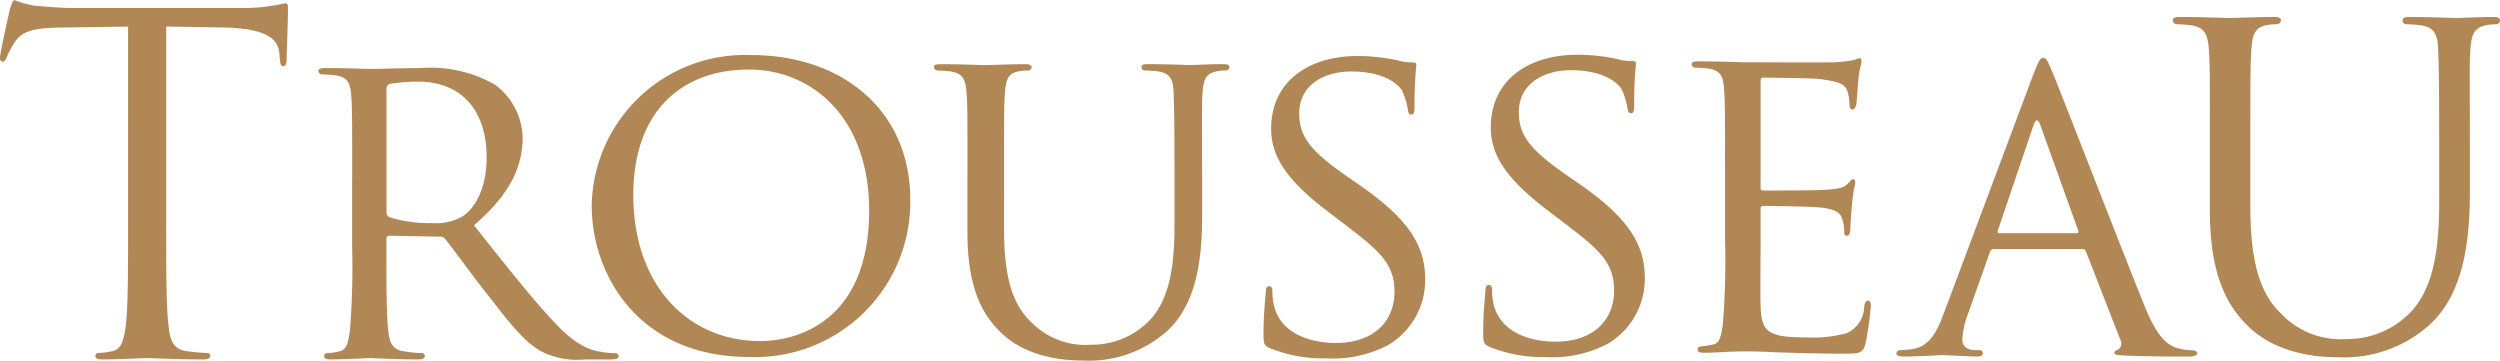 <svg xmlns="http://www.w3.org/2000/svg" width="180.332" height="26.017" viewBox="0 0 180.332 26.017">
  <path id="Caminho_6242" data-name="Caminho 6242" d="M37.579,72.7c0,3.232,0,5.894.165,7.307.1.978.294,1.717,1.277,1.851a13.9,13.9,0,0,0,1.475.135c.2,0,.263.1.263.2,0,.168-.164.269-.524.269-1.8,0-3.867-.1-4.03-.1s-2.229.1-3.21.1c-.361,0-.526-.065-.526-.269,0-.1.068-.2.263-.2a4.9,4.9,0,0,0,.983-.135c.655-.134.819-.874.95-1.851.164-1.414.164-4.075.164-7.307V58.454l-4.849.068c-2.031.034-2.818.269-3.342,1.076a5.884,5.884,0,0,0-.555,1.046c-.1.268-.2.337-.329.337-.1,0-.163-.1-.163-.3,0-.338.654-3.231.72-3.5.067-.2.2-.64.327-.64a5.99,5.99,0,0,0,1.441.4c.95.1,2.2.168,2.588.168H42.953a12.728,12.728,0,0,0,2.327-.168c.491-.067.787-.168.918-.168.164,0,.164.2.164.4,0,1.011-.1,3.334-.1,3.7,0,.3-.1.437-.227.437-.165,0-.23-.1-.264-.571l-.031-.37c-.1-1.01-.886-1.784-4.031-1.851l-4.129-.069V72.7Zm15.887-.861a.415.415,0,0,0,.2.36,9.661,9.661,0,0,0,3.157.425,3.7,3.7,0,0,0,2.145-.491c.975-.654,1.723-2.123,1.723-4.25,0-3.466-1.886-5.459-4.944-5.459a12.339,12.339,0,0,0-2.049.164.356.356,0,0,0-.228.325v8.927Zm-2.472-2.355c0-4.315,0-5.1-.064-5.983-.065-.948-.228-1.405-1.172-1.536a9.226,9.226,0,0,0-.975-.065.276.276,0,0,1-.228-.229c0-.163.13-.228.455-.228,1.3,0,3.221.065,3.384.065.293,0,2.7-.065,3.577-.065a9.337,9.337,0,0,1,5.335,1.209,4.884,4.884,0,0,1,1.983,3.793c0,2.059-.845,4.054-3.512,6.343,2.341,2.941,4.325,5.458,5.985,7.192,1.528,1.57,2.472,1.832,3.187,1.929a5.128,5.128,0,0,0,1.009.1.252.252,0,0,1,.261.23c0,.161-.163.226-.684.226H67.747a5.739,5.739,0,0,1-3.059-.556c-1.236-.653-2.277-1.993-3.9-4.085-1.2-1.5-2.472-3.3-3.09-4.054a.435.435,0,0,0-.39-.164l-3.643-.066c-.129,0-.2.066-.2.23v.657c0,2.676,0,4.836.131,5.979.1.82.26,1.341,1.139,1.473A10.533,10.533,0,0,0,56,82.006a.2.2,0,0,1,.229.23c0,.13-.13.226-.455.226-1.562,0-3.382-.1-3.514-.1-.031,0-1.95.1-2.83.1-.292,0-.455-.065-.455-.226a.222.222,0,0,1,.228-.23,4.113,4.113,0,0,0,.878-.131c.554-.132.618-.653.747-1.473a56.827,56.827,0,0,0,.163-6.014V69.482ZM80.437,81.138c2.6,0,7.846-1.374,7.846-9.417,0-6.671-4.089-10.168-8.67-10.168-4.848,0-8.341,3.007-8.341,9.056,0,6.475,3.922,10.529,9.165,10.529Zm-.661-20.631c6.528,0,11.474,3.956,11.474,10.429A11.185,11.185,0,0,1,79.613,82.283c-7.946,0-11.341-5.919-11.341-10.922a11.052,11.052,0,0,1,11.5-10.853Zm15.6,8.7c0-4.316,0-5.1-.066-5.984s-.225-1.4-1.158-1.536a8.752,8.752,0,0,0-.965-.064.278.278,0,0,1-.226-.23c0-.163.13-.229.449-.229,1.289,0,3,.066,3.251.066s2.03-.066,2.867-.066c.322,0,.483.066.483.229a.28.28,0,0,1-.258.23,3.321,3.321,0,0,0-.708.064c-.74.13-.9.621-.966,1.536-.064.883-.064,1.668-.064,5.984V73.1c0,4.022.869,5.687,2.091,6.8a5.472,5.472,0,0,0,4.216,1.5,5.771,5.771,0,0,0,4.378-1.962c1.319-1.6,1.609-3.89,1.609-6.735v-3.5c0-4.316-.032-5.1-.064-5.984s-.193-1.4-1.127-1.536a8.75,8.75,0,0,0-.964-.064.246.246,0,0,1-.227-.23c0-.163.129-.229.451-.229,1.256,0,2.9.066,3.058.066.193,0,1.545-.066,2.381-.066.323,0,.451.066.451.229a.244.244,0,0,1-.226.23,3.324,3.324,0,0,0-.708.064c-.772.164-.933.621-1,1.536-.066.883-.032,1.668-.032,5.984v2.975c0,3.009-.386,6.376-2.639,8.337a8.476,8.476,0,0,1-5.922,2.027c-.934,0-3.894-.065-5.891-1.961-1.384-1.309-2.477-3.237-2.477-7.292V69.212Zm21.773,12.425c-.386-.2-.419-.294-.419-1.046,0-1.373.129-2.484.16-2.943,0-.293.064-.458.227-.458s.256.1.256.328a4.281,4.281,0,0,0,.1,1.013c.451,2.028,2.57,2.747,4.466,2.747,2.792,0,4.238-1.6,4.238-3.695,0-2-1.061-2.942-3.566-4.839l-1.285-.98c-3.05-2.323-4.045-4.023-4.045-5.951,0-3.271,2.537-5.232,6.263-5.232a13.524,13.524,0,0,1,2.92.327,3.6,3.6,0,0,0,1,.131c.224,0,.29.033.29.2a29.349,29.349,0,0,0-.131,2.942c0,.424-.031.622-.222.622s-.227-.131-.26-.36a5.14,5.14,0,0,0-.416-1.372c-.194-.328-1.124-1.374-3.66-1.374-2.055,0-3.759,1.046-3.759,3.007,0,1.765.867,2.78,3.662,4.709l.8.555c3.437,2.388,4.624,4.319,4.624,6.7a5.444,5.444,0,0,1-2.635,4.741,8.532,8.532,0,0,1-4.495.98,10.223,10.223,0,0,1-4.11-.751Zm15.844-.092c-.386-.2-.418-.294-.418-1.046,0-1.373.128-2.484.16-2.942,0-.294.066-.459.226-.459s.257.1.257.327a4.185,4.185,0,0,0,.1,1.014c.449,2.028,2.567,2.747,4.463,2.747,2.794,0,4.238-1.6,4.238-3.694,0-2-1.058-2.942-3.564-4.84l-1.282-.98c-3.053-2.322-4.047-4.023-4.047-5.951,0-3.269,2.537-5.232,6.261-5.232a13.546,13.546,0,0,1,2.924.326,3.591,3.591,0,0,0,.994.131c.224,0,.29.035.29.2,0,.131-.128,1.047-.128,2.943,0,.426-.035.62-.226.62s-.224-.13-.256-.357a5.18,5.18,0,0,0-.419-1.373c-.191-.328-1.125-1.374-3.66-1.374-2.056,0-3.758,1.046-3.758,3.009,0,1.764.867,2.779,3.661,4.706l.8.556c3.436,2.387,4.625,4.317,4.625,6.7a5.443,5.443,0,0,1-2.634,4.74,8.537,8.537,0,0,1-4.5.981,10.209,10.209,0,0,1-4.11-.753Zm17.027-12.538c0-4.316,0-5.1-.064-5.983-.063-.949-.224-1.406-1.155-1.538a9.119,9.119,0,0,0-.961-.064.279.279,0,0,1-.227-.231c0-.163.13-.227.45-.227,1.283,0,3.11.064,3.271.064.192,0,6.094.034,6.734,0a12.89,12.89,0,0,0,1.282-.162,1.718,1.718,0,0,1,.385-.131c.1,0,.127.131.127.262,0,.194-.158.522-.223,1.309-.032.26-.1,1.5-.16,1.831-.034.129-.128.294-.256.294-.16,0-.226-.132-.226-.361a3.1,3.1,0,0,0-.16-.982c-.193-.456-.479-.652-2.019-.849-.481-.066-3.751-.1-4.072-.1-.128,0-.16.1-.16.294v7.552c0,.2,0,.3.16.3.352,0,4.072,0,4.711-.067.675-.066,1.091-.1,1.38-.392.193-.2.321-.359.417-.359s.16.066.16.23-.16.619-.224,1.534c-.063.558-.128,1.6-.128,1.8,0,.229-.064.521-.255.521-.129,0-.193-.1-.193-.26a2.517,2.517,0,0,0-.128-.915c-.1-.392-.353-.72-1.443-.852-.769-.1-3.783-.131-4.263-.131-.161,0-.193.1-.193.2v2.321c0,.948-.032,4.185,0,4.741.064,1.862.577,2.224,3.367,2.224a9.167,9.167,0,0,0,2.82-.3,2.105,2.105,0,0,0,1.283-1.929c.064-.326.128-.425.287-.425s.193.228.193.425a24.092,24.092,0,0,1-.383,2.681c-.193.719-.484.72-1.573.72-2.115,0-3.751-.065-4.9-.1-1.187-.064-1.924-.064-2.341-.064-.064,0-.609,0-1.218.032-.545.032-1.187.066-1.635.066-.289,0-.448-.066-.448-.23a.22.22,0,0,1,.223-.228,7.665,7.665,0,0,0,.866-.131c.544-.1.609-.654.737-1.47a57.951,57.951,0,0,0,.16-6.017v-4.9Zm25.376,4.357c.126,0,.126-.065.1-.2l-2.739-7.617q-.239-.639-.475,0l-2.582,7.617c-.03.13,0,.2.1.2ZM172.309,61.79c.346-.916.472-1.079.661-1.079.283,0,.377.393.661,1.013.5,1.178,4.942,12.654,6.646,16.873,1.006,2.484,1.762,2.844,2.358,3.04a3.747,3.747,0,0,0,1.1.163c.155,0,.345.067.345.228s-.315.23-.63.23c-.408,0-2.454,0-4.377-.066-.535-.033-.976-.033-.976-.2,0-.13.064-.13.188-.2a.525.525,0,0,0,.253-.749l-2.487-6.378c-.064-.131-.095-.163-.253-.163h-6.392a.292.292,0,0,0-.283.23l-1.576,4.445a5.977,5.977,0,0,0-.408,1.866c0,.554.472.749.946.749l.252,0c.218,0,.284.1.284.23,0,.164-.158.23-.412.23-.662,0-2.172-.1-2.487-.1-.284,0-1.668.1-2.8.1-.345,0-.535-.066-.535-.23a.246.246,0,0,1,.251-.228,7.652,7.652,0,0,0,.819-.066c1.261-.162,1.8-1.142,2.33-2.549l6.518-17.395Zm12.685,5.2c0-4.952,0-5.855-.071-6.868s-.252-1.614-1.286-1.764a9.709,9.709,0,0,0-1.07-.075.313.313,0,0,1-.249-.262c0-.189.143-.264.5-.264,1.426,0,3.316.075,3.6.075s2.247-.075,3.171-.075c.357,0,.536.075.536.264a.312.312,0,0,1-.284.262,3.5,3.5,0,0,0-.784.075c-.823.151-1,.713-1.071,1.764s-.072,1.9-.072,6.868v4.465c0,4.616.964,6.532,2.318,7.807A5.939,5.939,0,0,0,194.9,80.99a6.308,6.308,0,0,0,4.851-2.251c1.462-1.839,1.784-4.466,1.784-7.73V66.992c0-4.952-.036-5.855-.074-6.868s-.213-1.614-1.248-1.764a9.688,9.688,0,0,0-1.069-.075.276.276,0,0,1-.249-.262c0-.189.143-.264.5-.264,1.392,0,3.211.075,3.385.075.218,0,1.713-.075,2.642-.075.356,0,.5.075.5.264a.275.275,0,0,1-.249.262,3.494,3.494,0,0,0-.784.075c-.856.188-1.034.713-1.107,1.764-.071,1.012-.034,1.915-.034,6.868v3.414c0,3.453-.429,7.319-2.924,9.571a9.182,9.182,0,0,1-6.561,2.327c-1.033,0-4.315-.074-6.525-2.252-1.532-1.5-2.745-3.715-2.745-8.369v-4.69Z" transform="translate(-25.59 -56.535)" fill="#b18855" fill-rule="evenodd"/>
</svg>
